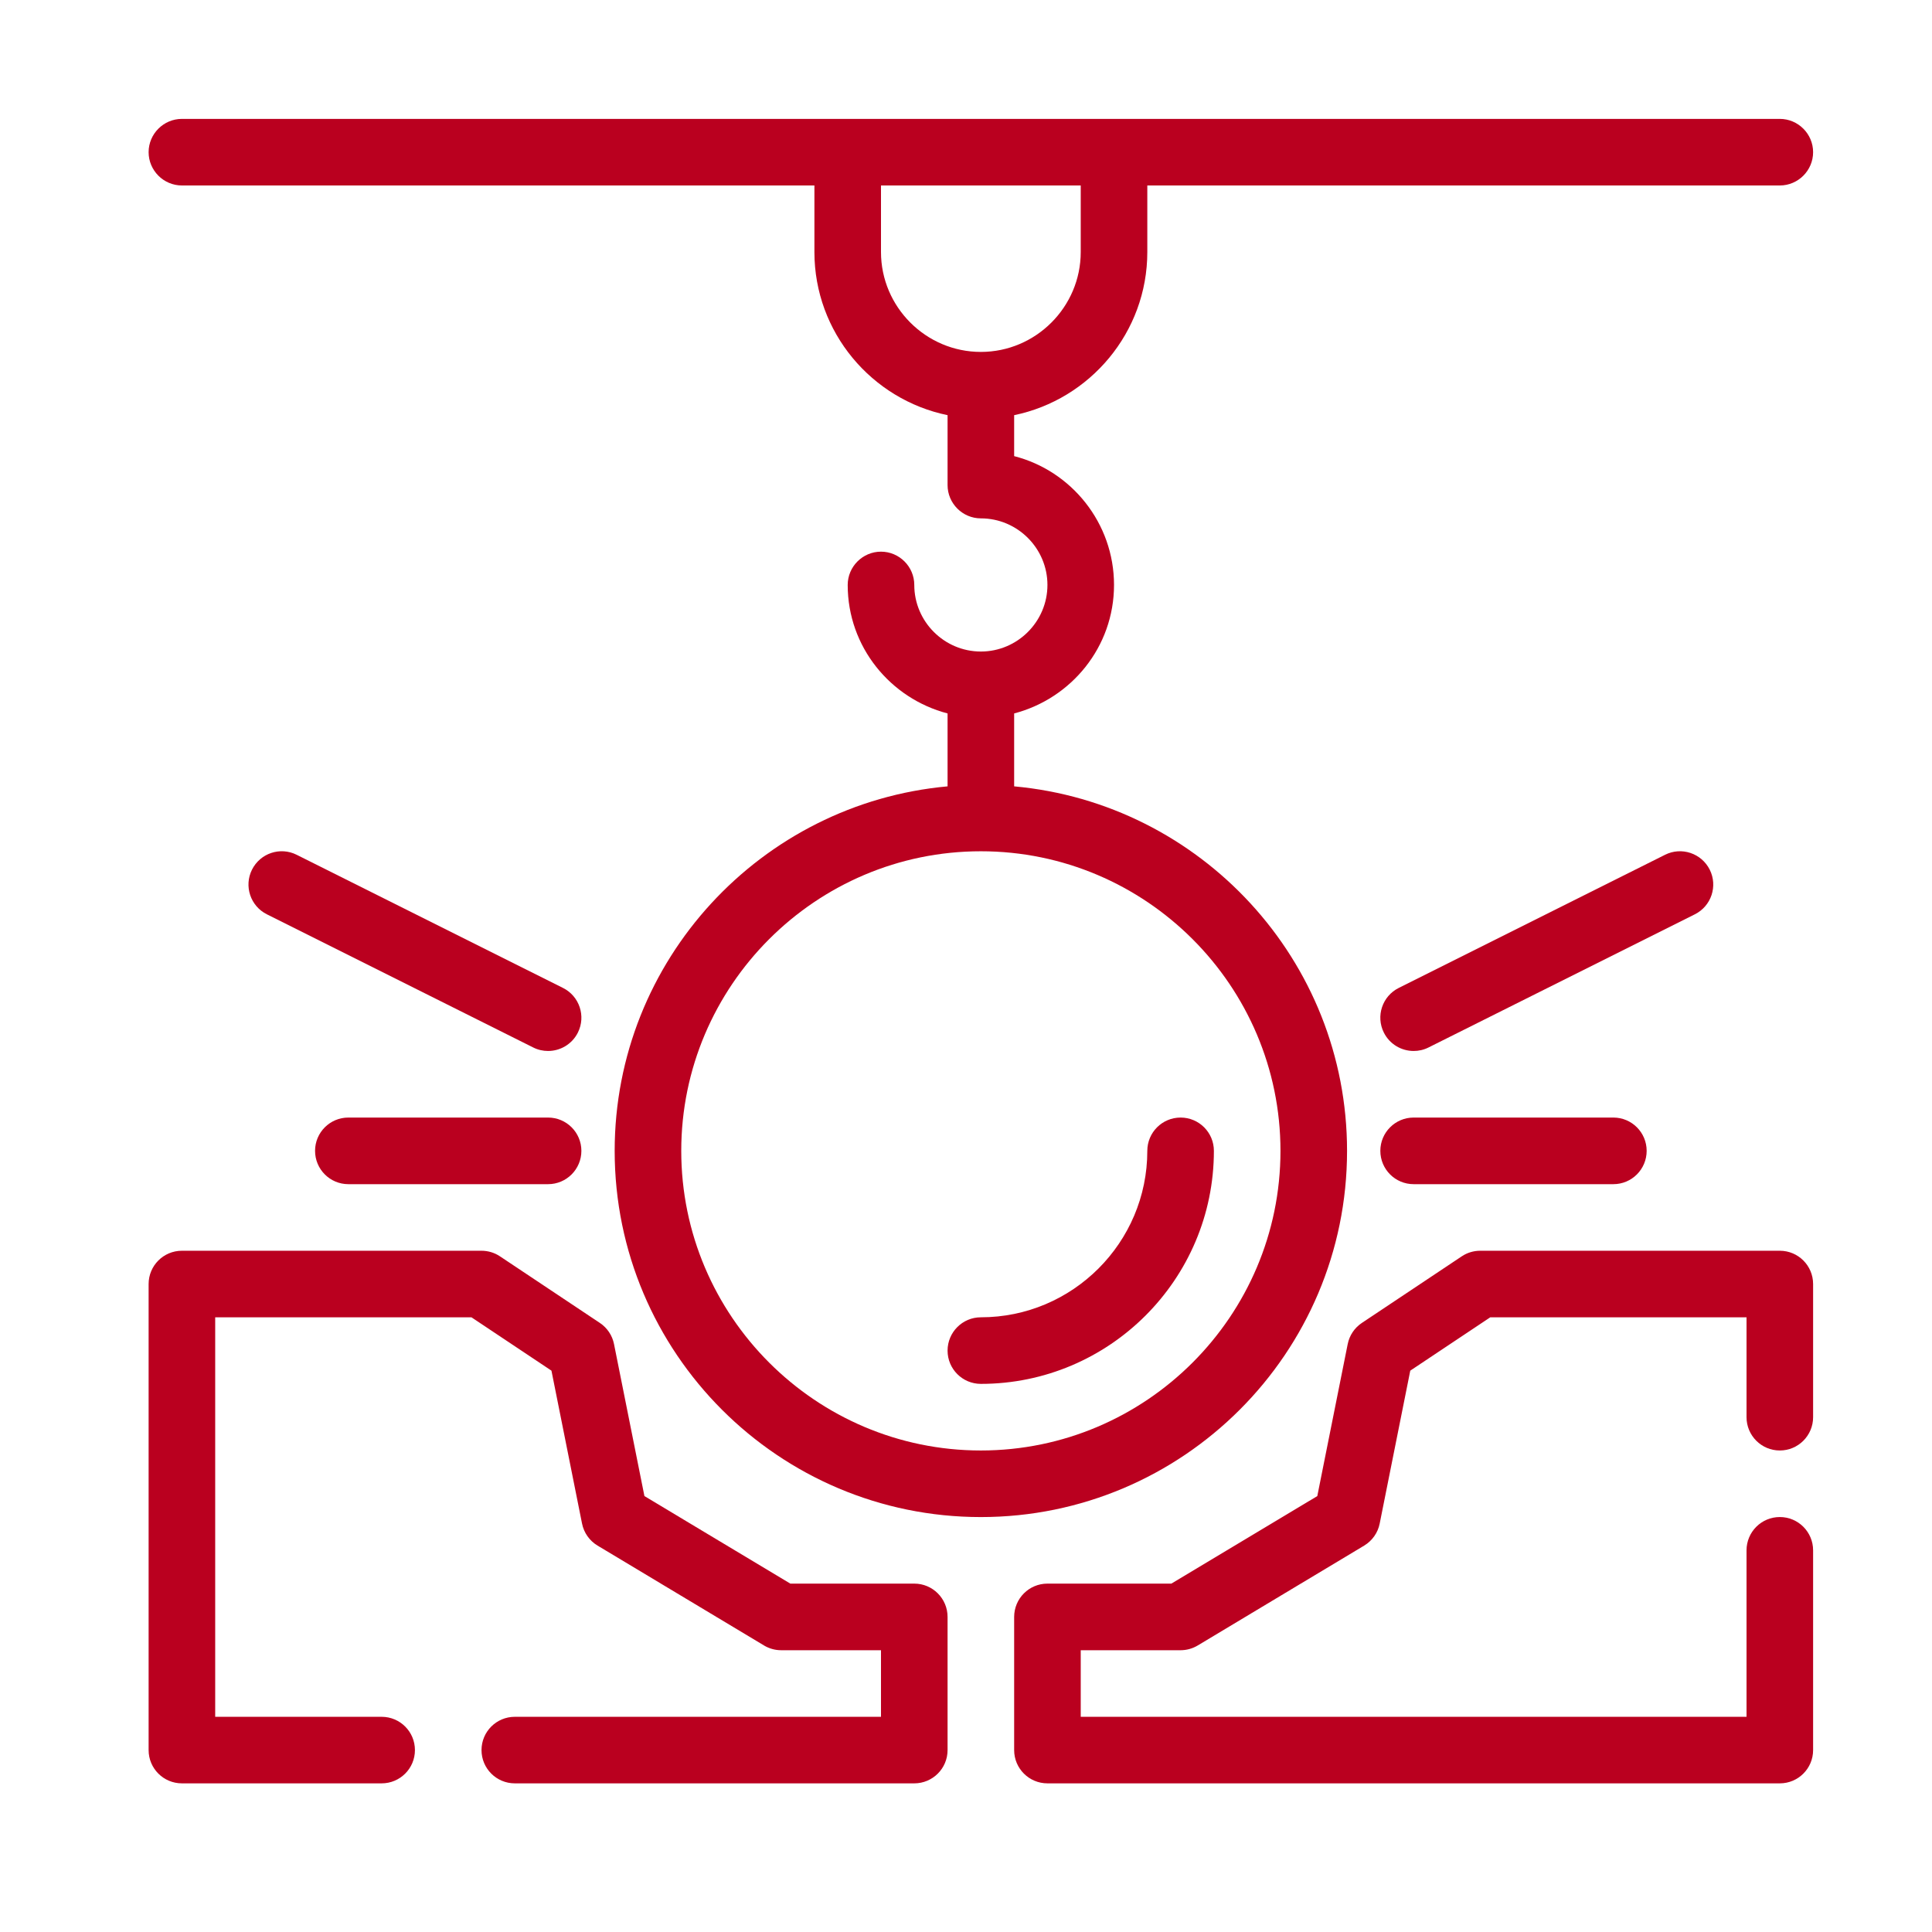 <svg xmlns="http://www.w3.org/2000/svg" width="65" height="65" viewBox="0 0 65 65" fill="none"><path d="M45.32 38.72C45.32 32.302 40.392 27.027 34.12 26.456V24.003C36.046 23.499 37.48 21.763 37.48 19.68C37.48 17.597 36.046 15.838 34.12 15.346V13.968C36.674 13.442 38.6 11.179 38.6 8.48V6.24H59.88C60.496 6.24 61 5.736 61 5.12C61 4.504 60.496 4 59.88 4H6.12C5.504 4 5 4.504 5 5.12C5 5.736 5.504 6.24 6.12 6.24H27.4V8.48C27.4 11.179 29.326 13.442 31.88 13.968V16.32C31.88 16.936 32.384 17.44 33 17.44C34.232 17.44 35.24 18.448 35.24 19.68C35.24 20.912 34.232 21.92 33 21.92C31.768 21.92 30.76 20.912 30.76 19.68C30.76 19.064 30.256 18.56 29.64 18.56C29.024 18.56 28.52 19.064 28.52 19.68C28.52 21.763 29.954 23.499 31.88 24.003V26.456C25.608 27.027 20.68 32.302 20.68 38.72C20.68 45.518 26.202 51.04 33 51.04C39.798 51.04 45.32 45.518 45.32 38.72ZM29.64 8.48V6.24H36.36V8.48C36.36 10.328 34.848 11.84 33 11.84C31.152 11.84 29.64 10.328 29.64 8.48ZM33 48.8C27.445 48.8 22.92 44.275 22.92 38.72C22.92 33.165 27.445 28.64 33 28.64C38.555 28.64 43.08 33.165 43.08 38.72C43.08 44.275 38.555 48.8 33 48.8Z" fill="#BA001F"></path><path d="M39.72 37.599C39.101 37.599 38.6 38.101 38.6 38.719C38.6 41.807 36.088 44.319 33 44.319C32.382 44.319 31.88 44.821 31.88 45.44C31.88 46.058 32.382 46.559 33 46.559C37.322 46.559 40.84 43.042 40.84 38.719C40.84 38.101 40.339 37.599 39.72 37.599ZM30.76 53.279H26.59L21.681 50.334L20.658 45.22C20.6 44.929 20.428 44.672 20.181 44.508L16.821 42.268C16.637 42.145 16.421 42.08 16.2 42.08H6.12C5.501 42.08 5 42.581 5 43.2V58.88C5 59.498 5.501 59.999 6.12 59.999H12.84C13.459 59.999 13.96 59.498 13.96 58.88C13.96 58.261 13.459 57.76 12.84 57.76H7.24V44.319H15.861L18.553 46.114L19.582 51.259C19.644 51.568 19.833 51.837 20.104 52L25.704 55.36C25.878 55.464 26.077 55.52 26.28 55.52H29.64V57.76H17.32C16.701 57.76 16.2 58.261 16.2 58.88C16.2 59.498 16.701 59.999 17.32 59.999H30.76C31.378 59.999 31.88 59.498 31.88 58.88V54.4C31.88 53.781 31.378 53.279 30.76 53.279ZM59.88 42.08H49.8C49.579 42.08 49.362 42.145 49.179 42.268L45.819 44.508C45.572 44.672 45.4 44.929 45.342 45.22L44.319 50.334L39.409 53.279H35.24C34.621 53.279 34.12 53.781 34.12 54.4V58.88C34.12 59.498 34.621 59.999 35.24 59.999H59.88C60.499 59.999 61 59.498 61 58.88V52.16C61 51.541 60.499 51.039 59.88 51.039C59.261 51.039 58.76 51.541 58.76 52.16V57.76H36.36V55.52H39.72C39.923 55.52 40.123 55.464 40.296 55.36L45.896 52C46.167 51.837 46.357 51.568 46.418 51.259L47.447 46.114L50.139 44.319H58.76V47.679C58.76 48.298 59.261 48.8 59.88 48.8C60.499 48.8 61 48.298 61 47.679V43.2C61 42.581 60.499 42.08 59.88 42.08ZM18.44 37.599H11.72C11.101 37.599 10.6 38.101 10.6 38.719C10.6 39.338 11.101 39.84 11.72 39.84H18.44C19.058 39.84 19.56 39.338 19.56 38.719C19.56 38.101 19.058 37.599 18.44 37.599ZM18.941 33.238L9.981 28.758C9.426 28.48 8.755 28.706 8.478 29.259C8.201 29.812 8.426 30.485 8.979 30.761L17.939 35.241C18.1 35.322 18.271 35.359 18.439 35.359C18.85 35.359 19.245 35.133 19.442 34.74C19.719 34.187 19.494 33.514 18.941 33.238ZM47.56 37.599C46.941 37.599 46.44 38.101 46.44 38.719C46.44 39.338 46.941 39.84 47.56 39.84H54.28C54.899 39.84 55.4 39.338 55.4 38.719C55.4 38.101 54.899 37.599 54.28 37.599H47.56ZM57.522 29.259C57.244 28.705 56.571 28.481 56.019 28.758L47.059 33.238C46.506 33.514 46.281 34.187 46.558 34.74C46.755 35.133 47.15 35.359 47.561 35.359C47.73 35.359 47.9 35.322 48.061 35.241L57.021 30.761C57.574 30.485 57.799 29.812 57.522 29.259Z" fill="#BA001F"></path></svg>